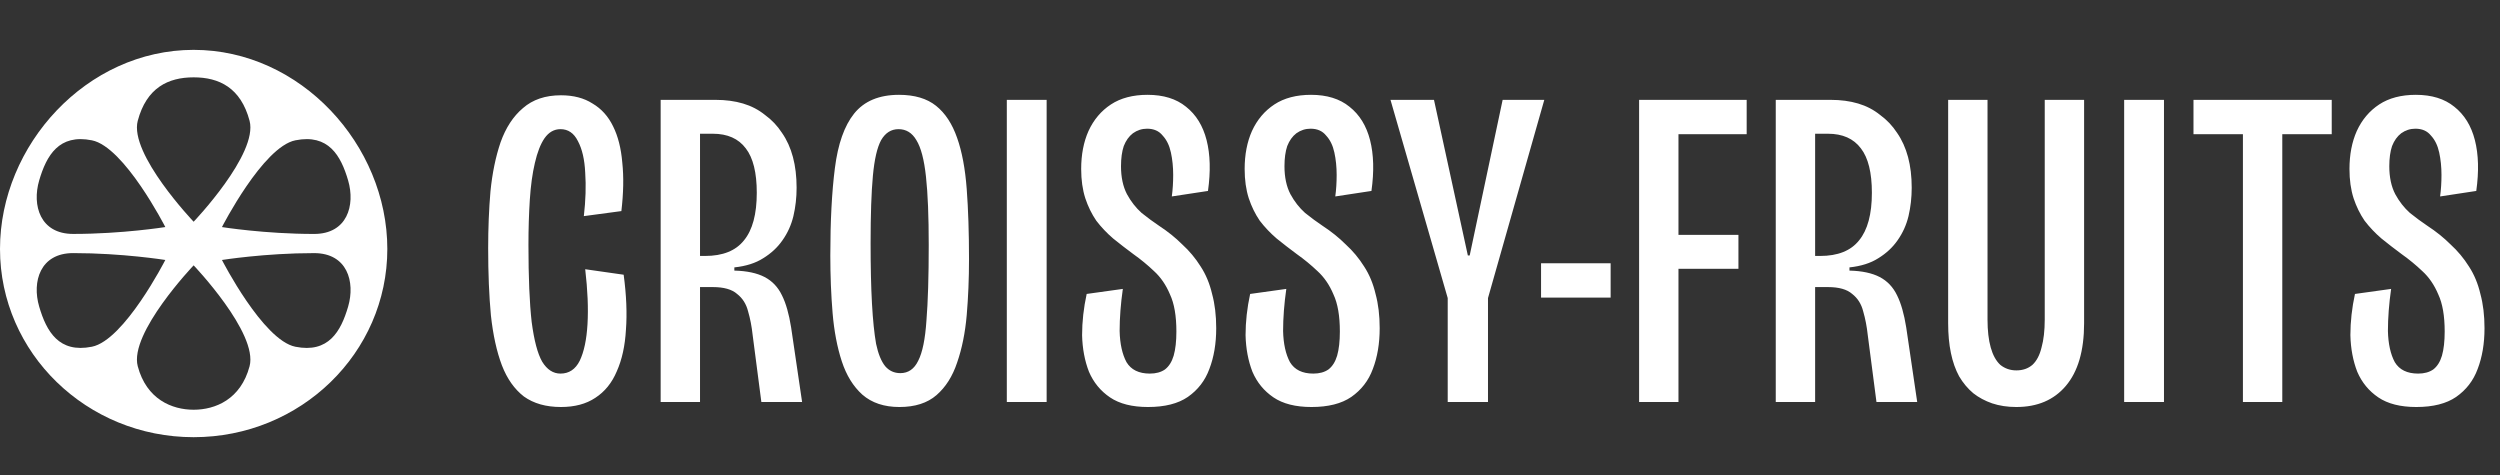 <svg xmlns="http://www.w3.org/2000/svg" fill="none" viewBox="0 0 142 27" height="27" width="142">
<rect x="0" y="0" width="142" height="27" fill="#333333" stroke="none"/>
<path fill="white" d="M10.999 2.832C4.924 2.832 0 8.237 0 14.141C0 20.047 4.924 24.832 10.999 24.832C17.076 24.832 22 20.047 22 14.141C22 8.237 17.076 2.832 10.999 2.832ZM16.778 7.97C18.653 7.594 19.359 8.831 19.773 10.247C20.188 11.664 19.721 13.288 17.843 13.288C15.041 13.288 12.607 12.898 12.607 12.898C12.607 12.898 14.937 8.339 16.778 7.97ZM7.824 6.862C8.324 4.981 9.555 4.393 10.999 4.393C12.445 4.393 13.677 4.981 14.176 6.862C14.673 8.741 10.999 12.594 10.999 12.594C10.999 12.594 7.327 8.741 7.824 6.862ZM2.226 10.247C2.641 8.831 3.346 7.594 5.22 7.97C7.063 8.339 9.39 12.897 9.39 12.897C9.39 12.897 6.956 13.287 4.155 13.287C2.279 13.288 1.81 11.664 2.226 10.247ZM5.22 19.694C3.346 20.07 2.641 18.833 2.226 17.416C1.809 16.001 2.278 14.376 4.155 14.376C6.957 14.376 9.39 14.766 9.39 14.766C9.39 14.766 7.063 19.325 5.22 19.694ZM14.176 20.803C13.676 22.683 12.23 23.273 10.999 23.273C9.768 23.273 8.323 22.683 7.824 20.803C7.327 18.923 10.999 15.072 10.999 15.072C10.999 15.072 14.673 18.923 14.176 20.803ZM19.773 17.417C19.359 18.834 18.653 20.07 16.778 19.695C14.936 19.325 12.607 14.767 12.607 14.767C12.607 14.767 15.042 14.377 17.843 14.377C19.721 14.377 20.188 16.001 19.773 17.417Z"></path>
<path fill="white" d="M31.862 23.118C31.013 23.118 30.311 22.919 29.756 22.52C29.219 22.104 28.803 21.515 28.508 20.752C28.213 19.972 28.005 19.027 27.884 17.918C27.78 16.809 27.728 15.535 27.728 14.096C27.728 12.969 27.771 11.895 27.858 10.872C27.962 9.832 28.153 8.905 28.43 8.09C28.725 7.258 29.149 6.608 29.704 6.14C30.259 5.655 30.978 5.412 31.862 5.412C32.573 5.412 33.171 5.568 33.656 5.88C34.159 6.175 34.549 6.608 34.826 7.18C35.103 7.735 35.277 8.419 35.346 9.234C35.433 10.049 35.415 10.967 35.294 11.99L33.162 12.276C33.266 11.375 33.292 10.551 33.24 9.806C33.205 9.061 33.067 8.463 32.824 8.012C32.599 7.561 32.269 7.336 31.836 7.336C31.472 7.336 31.169 7.509 30.926 7.856C30.701 8.185 30.519 8.653 30.38 9.26C30.241 9.849 30.146 10.543 30.094 11.34C30.042 12.137 30.016 12.995 30.016 13.914C30.016 15.751 30.077 17.207 30.198 18.282C30.337 19.339 30.536 20.093 30.796 20.544C31.073 20.995 31.42 21.22 31.836 21.22C32.321 21.22 32.685 20.977 32.928 20.492C33.171 19.989 33.318 19.296 33.37 18.412C33.422 17.511 33.379 16.471 33.24 15.292L35.424 15.604C35.58 16.765 35.623 17.805 35.554 18.724C35.502 19.643 35.329 20.431 35.034 21.09C34.757 21.749 34.349 22.251 33.812 22.598C33.292 22.945 32.642 23.118 31.862 23.118ZM37.525 22.832V5.672H40.645C41.217 5.672 41.737 5.741 42.205 5.88C42.673 6.019 43.089 6.235 43.453 6.53C43.835 6.807 44.155 7.145 44.415 7.544C44.693 7.943 44.901 8.402 45.039 8.922C45.178 9.442 45.247 10.023 45.247 10.664C45.247 11.219 45.187 11.756 45.065 12.276C44.944 12.779 44.736 13.238 44.441 13.654C44.164 14.053 43.8 14.391 43.349 14.668C42.916 14.945 42.37 15.119 41.711 15.188V15.37C42.422 15.387 42.994 15.509 43.427 15.734C43.861 15.959 44.19 16.306 44.415 16.774C44.641 17.225 44.814 17.831 44.935 18.594L45.559 22.832H43.245L42.751 19.036C42.699 18.551 42.613 18.1 42.491 17.684C42.387 17.268 42.179 16.939 41.867 16.696C41.573 16.436 41.113 16.306 40.489 16.306H39.761V22.832H37.525ZM39.761 14.538H40.047C41.053 14.538 41.789 14.243 42.257 13.654C42.743 13.065 42.985 12.163 42.985 10.95C42.985 9.806 42.777 8.965 42.361 8.428C41.945 7.873 41.321 7.596 40.489 7.596H39.761V14.538ZM51.088 23.118C50.221 23.118 49.519 22.884 48.982 22.416C48.462 21.948 48.072 21.315 47.812 20.518C47.552 19.721 47.378 18.811 47.292 17.788C47.205 16.748 47.162 15.656 47.162 14.512C47.162 12.553 47.248 10.898 47.422 9.546C47.595 8.177 47.959 7.145 48.514 6.452C49.086 5.741 49.935 5.386 51.062 5.386C51.946 5.386 52.648 5.594 53.168 6.01C53.688 6.426 54.086 7.033 54.364 7.83C54.641 8.61 54.823 9.581 54.91 10.742C54.996 11.886 55.04 13.212 55.04 14.72C55.04 15.829 54.996 16.887 54.91 17.892C54.823 18.897 54.641 19.799 54.364 20.596C54.104 21.376 53.714 21.991 53.194 22.442C52.674 22.893 51.972 23.118 51.088 23.118ZM51.14 21.194C51.59 21.194 51.928 20.96 52.154 20.492C52.396 20.024 52.552 19.261 52.622 18.204C52.708 17.147 52.752 15.717 52.752 13.914C52.752 12.285 52.7 10.993 52.596 10.04C52.492 9.069 52.31 8.376 52.05 7.96C51.807 7.544 51.469 7.336 51.036 7.336C50.62 7.336 50.29 7.544 50.048 7.96C49.822 8.376 49.666 9.052 49.58 9.988C49.493 10.924 49.45 12.198 49.45 13.81C49.45 15.162 49.476 16.306 49.528 17.242C49.58 18.178 49.658 18.941 49.762 19.53C49.883 20.102 50.056 20.527 50.282 20.804C50.507 21.064 50.793 21.194 51.14 21.194ZM57.187 22.832V5.672H59.449V22.832H57.187ZM65.207 23.118C64.306 23.118 63.587 22.936 63.049 22.572C62.512 22.208 62.113 21.723 61.853 21.116C61.611 20.492 61.481 19.799 61.463 19.036C61.463 18.273 61.55 17.493 61.723 16.696L63.777 16.41C63.656 17.259 63.595 18.057 63.595 18.802C63.613 19.53 63.743 20.119 63.985 20.57C64.245 21.003 64.687 21.22 65.311 21.22C65.658 21.22 65.944 21.142 66.169 20.986C66.395 20.813 66.559 20.553 66.663 20.206C66.767 19.842 66.819 19.383 66.819 18.828C66.819 17.944 66.698 17.242 66.455 16.722C66.23 16.185 65.927 15.743 65.545 15.396C65.181 15.049 64.791 14.729 64.375 14.434C63.977 14.139 63.595 13.845 63.231 13.55C62.867 13.238 62.547 12.9 62.269 12.536C62.009 12.155 61.801 11.73 61.645 11.262C61.489 10.777 61.411 10.222 61.411 9.598C61.411 8.783 61.55 8.064 61.827 7.44C62.122 6.799 62.547 6.296 63.101 5.932C63.656 5.568 64.349 5.386 65.181 5.386C66.083 5.386 66.811 5.611 67.365 6.062C67.937 6.513 68.327 7.145 68.535 7.96C68.743 8.775 68.769 9.737 68.613 10.846L66.559 11.158C66.611 10.777 66.637 10.369 66.637 9.936C66.637 9.485 66.594 9.061 66.507 8.662C66.421 8.263 66.265 7.943 66.039 7.7C65.831 7.44 65.537 7.31 65.155 7.31C64.861 7.31 64.592 7.397 64.349 7.57C64.124 7.743 63.951 7.986 63.829 8.298C63.725 8.61 63.673 8.991 63.673 9.442C63.673 10.066 63.786 10.595 64.011 11.028C64.237 11.444 64.514 11.799 64.843 12.094C65.19 12.371 65.519 12.614 65.831 12.822C66.334 13.151 66.776 13.507 67.157 13.888C67.556 14.252 67.903 14.668 68.197 15.136C68.492 15.587 68.709 16.107 68.847 16.696C69.003 17.268 69.081 17.918 69.081 18.646C69.081 19.513 68.951 20.284 68.691 20.96C68.449 21.619 68.041 22.147 67.469 22.546C66.915 22.927 66.161 23.118 65.207 23.118ZM74.492 23.118C73.591 23.118 72.872 22.936 72.334 22.572C71.797 22.208 71.398 21.723 71.138 21.116C70.896 20.492 70.766 19.799 70.748 19.036C70.748 18.273 70.835 17.493 71.008 16.696L73.062 16.41C72.941 17.259 72.88 18.057 72.88 18.802C72.898 19.53 73.028 20.119 73.27 20.57C73.53 21.003 73.972 21.22 74.596 21.22C74.943 21.22 75.229 21.142 75.454 20.986C75.68 20.813 75.844 20.553 75.948 20.206C76.052 19.842 76.104 19.383 76.104 18.828C76.104 17.944 75.983 17.242 75.74 16.722C75.515 16.185 75.212 15.743 74.83 15.396C74.466 15.049 74.076 14.729 73.66 14.434C73.262 14.139 72.88 13.845 72.516 13.55C72.152 13.238 71.832 12.9 71.554 12.536C71.294 12.155 71.086 11.73 70.93 11.262C70.774 10.777 70.696 10.222 70.696 9.598C70.696 8.783 70.835 8.064 71.112 7.44C71.407 6.799 71.832 6.296 72.386 5.932C72.941 5.568 73.634 5.386 74.466 5.386C75.368 5.386 76.096 5.611 76.65 6.062C77.222 6.513 77.612 7.145 77.82 7.96C78.028 8.775 78.054 9.737 77.898 10.846L75.844 11.158C75.896 10.777 75.922 10.369 75.922 9.936C75.922 9.485 75.879 9.061 75.792 8.662C75.706 8.263 75.55 7.943 75.324 7.7C75.116 7.44 74.822 7.31 74.44 7.31C74.146 7.31 73.877 7.397 73.634 7.57C73.409 7.743 73.236 7.986 73.114 8.298C73.01 8.61 72.958 8.991 72.958 9.442C72.958 10.066 73.071 10.595 73.296 11.028C73.522 11.444 73.799 11.799 74.128 12.094C74.475 12.371 74.804 12.614 75.116 12.822C75.619 13.151 76.061 13.507 76.442 13.888C76.841 14.252 77.188 14.668 77.482 15.136C77.777 15.587 77.994 16.107 78.132 16.696C78.288 17.268 78.366 17.918 78.366 18.646C78.366 19.513 78.236 20.284 77.976 20.96C77.734 21.619 77.326 22.147 76.754 22.546C76.2 22.927 75.446 23.118 74.492 23.118ZM82.23 22.832V16.93L78.98 5.672H81.45L83.374 14.512H83.478L85.35 5.672H87.716L84.518 16.93V22.832H82.23ZM87.532 16.904V14.954H91.484V16.904H87.532ZM93.101 22.832V5.672H95.337V22.832H93.101ZM93.959 15.266V13.342H98.743V15.266H93.959ZM93.959 7.622V5.672H99.211V7.622H93.959ZM100.863 22.832V5.672H103.983C104.555 5.672 105.075 5.741 105.543 5.88C106.011 6.019 106.427 6.235 106.791 6.53C107.172 6.807 107.493 7.145 107.753 7.544C108.03 7.943 108.238 8.402 108.377 8.922C108.516 9.442 108.585 10.023 108.585 10.664C108.585 11.219 108.524 11.756 108.403 12.276C108.282 12.779 108.074 13.238 107.779 13.654C107.502 14.053 107.138 14.391 106.687 14.668C106.254 14.945 105.708 15.119 105.049 15.188V15.37C105.76 15.387 106.332 15.509 106.765 15.734C107.198 15.959 107.528 16.306 107.753 16.774C107.978 17.225 108.152 17.831 108.273 18.594L108.897 22.832H106.583L106.089 19.036C106.037 18.551 105.95 18.1 105.829 17.684C105.725 17.268 105.517 16.939 105.205 16.696C104.91 16.436 104.451 16.306 103.827 16.306H103.099V22.832H100.863ZM103.099 14.538H103.385C104.39 14.538 105.127 14.243 105.595 13.654C106.08 13.065 106.323 12.163 106.323 10.95C106.323 9.806 106.115 8.965 105.699 8.428C105.283 7.873 104.659 7.596 103.827 7.596H103.099V14.538ZM114.529 23.118C114.026 23.118 113.567 23.049 113.151 22.91C112.752 22.771 112.397 22.581 112.085 22.338C111.773 22.078 111.504 21.757 111.279 21.376C111.071 20.995 110.915 20.553 110.811 20.05C110.707 19.547 110.655 18.984 110.655 18.36V5.672H112.891V18.152C112.891 18.776 112.952 19.305 113.073 19.738C113.194 20.171 113.376 20.501 113.619 20.726C113.879 20.934 114.182 21.038 114.529 21.038C114.893 21.038 115.196 20.934 115.439 20.726C115.682 20.501 115.855 20.171 115.959 19.738C116.08 19.305 116.141 18.776 116.141 18.152V5.672H118.377V18.36C118.377 19.92 118.03 21.107 117.337 21.922C116.661 22.719 115.725 23.118 114.529 23.118ZM120.652 22.832V5.672H122.914V22.832H120.652ZM127.398 22.832V5.672H129.634V22.832H127.398ZM124.59 7.622V5.672H132.442V7.622H124.59ZM137.246 23.118C136.345 23.118 135.626 22.936 135.088 22.572C134.551 22.208 134.152 21.723 133.892 21.116C133.65 20.492 133.52 19.799 133.502 19.036C133.502 18.273 133.589 17.493 133.762 16.696L135.816 16.41C135.695 17.259 135.634 18.057 135.634 18.802C135.652 19.53 135.782 20.119 136.024 20.57C136.284 21.003 136.726 21.22 137.35 21.22C137.697 21.22 137.983 21.142 138.208 20.986C138.434 20.813 138.598 20.553 138.702 20.206C138.806 19.842 138.858 19.383 138.858 18.828C138.858 17.944 138.737 17.242 138.494 16.722C138.269 16.185 137.966 15.743 137.584 15.396C137.22 15.049 136.83 14.729 136.414 14.434C136.016 14.139 135.634 13.845 135.27 13.55C134.906 13.238 134.586 12.9 134.308 12.536C134.048 12.155 133.84 11.73 133.684 11.262C133.528 10.777 133.45 10.222 133.45 9.598C133.45 8.783 133.589 8.064 133.866 7.44C134.161 6.799 134.586 6.296 135.14 5.932C135.695 5.568 136.388 5.386 137.22 5.386C138.122 5.386 138.85 5.611 139.404 6.062C139.976 6.513 140.366 7.145 140.574 7.96C140.782 8.775 140.808 9.737 140.652 10.846L138.598 11.158C138.65 10.777 138.676 10.369 138.676 9.936C138.676 9.485 138.633 9.061 138.546 8.662C138.46 8.263 138.304 7.943 138.078 7.7C137.87 7.44 137.576 7.31 137.194 7.31C136.9 7.31 136.631 7.397 136.388 7.57C136.163 7.743 135.99 7.986 135.868 8.298C135.764 8.61 135.712 8.991 135.712 9.442C135.712 10.066 135.825 10.595 136.05 11.028C136.276 11.444 136.553 11.799 136.882 12.094C137.229 12.371 137.558 12.614 137.87 12.822C138.373 13.151 138.815 13.507 139.196 13.888C139.595 14.252 139.942 14.668 140.236 15.136C140.531 15.587 140.748 16.107 140.886 16.696C141.042 17.268 141.12 17.918 141.12 18.646C141.12 19.513 140.99 20.284 140.73 20.96C140.488 21.619 140.08 22.147 139.508 22.546C138.954 22.927 138.2 23.118 137.246 23.118Z"></path>
</svg>
